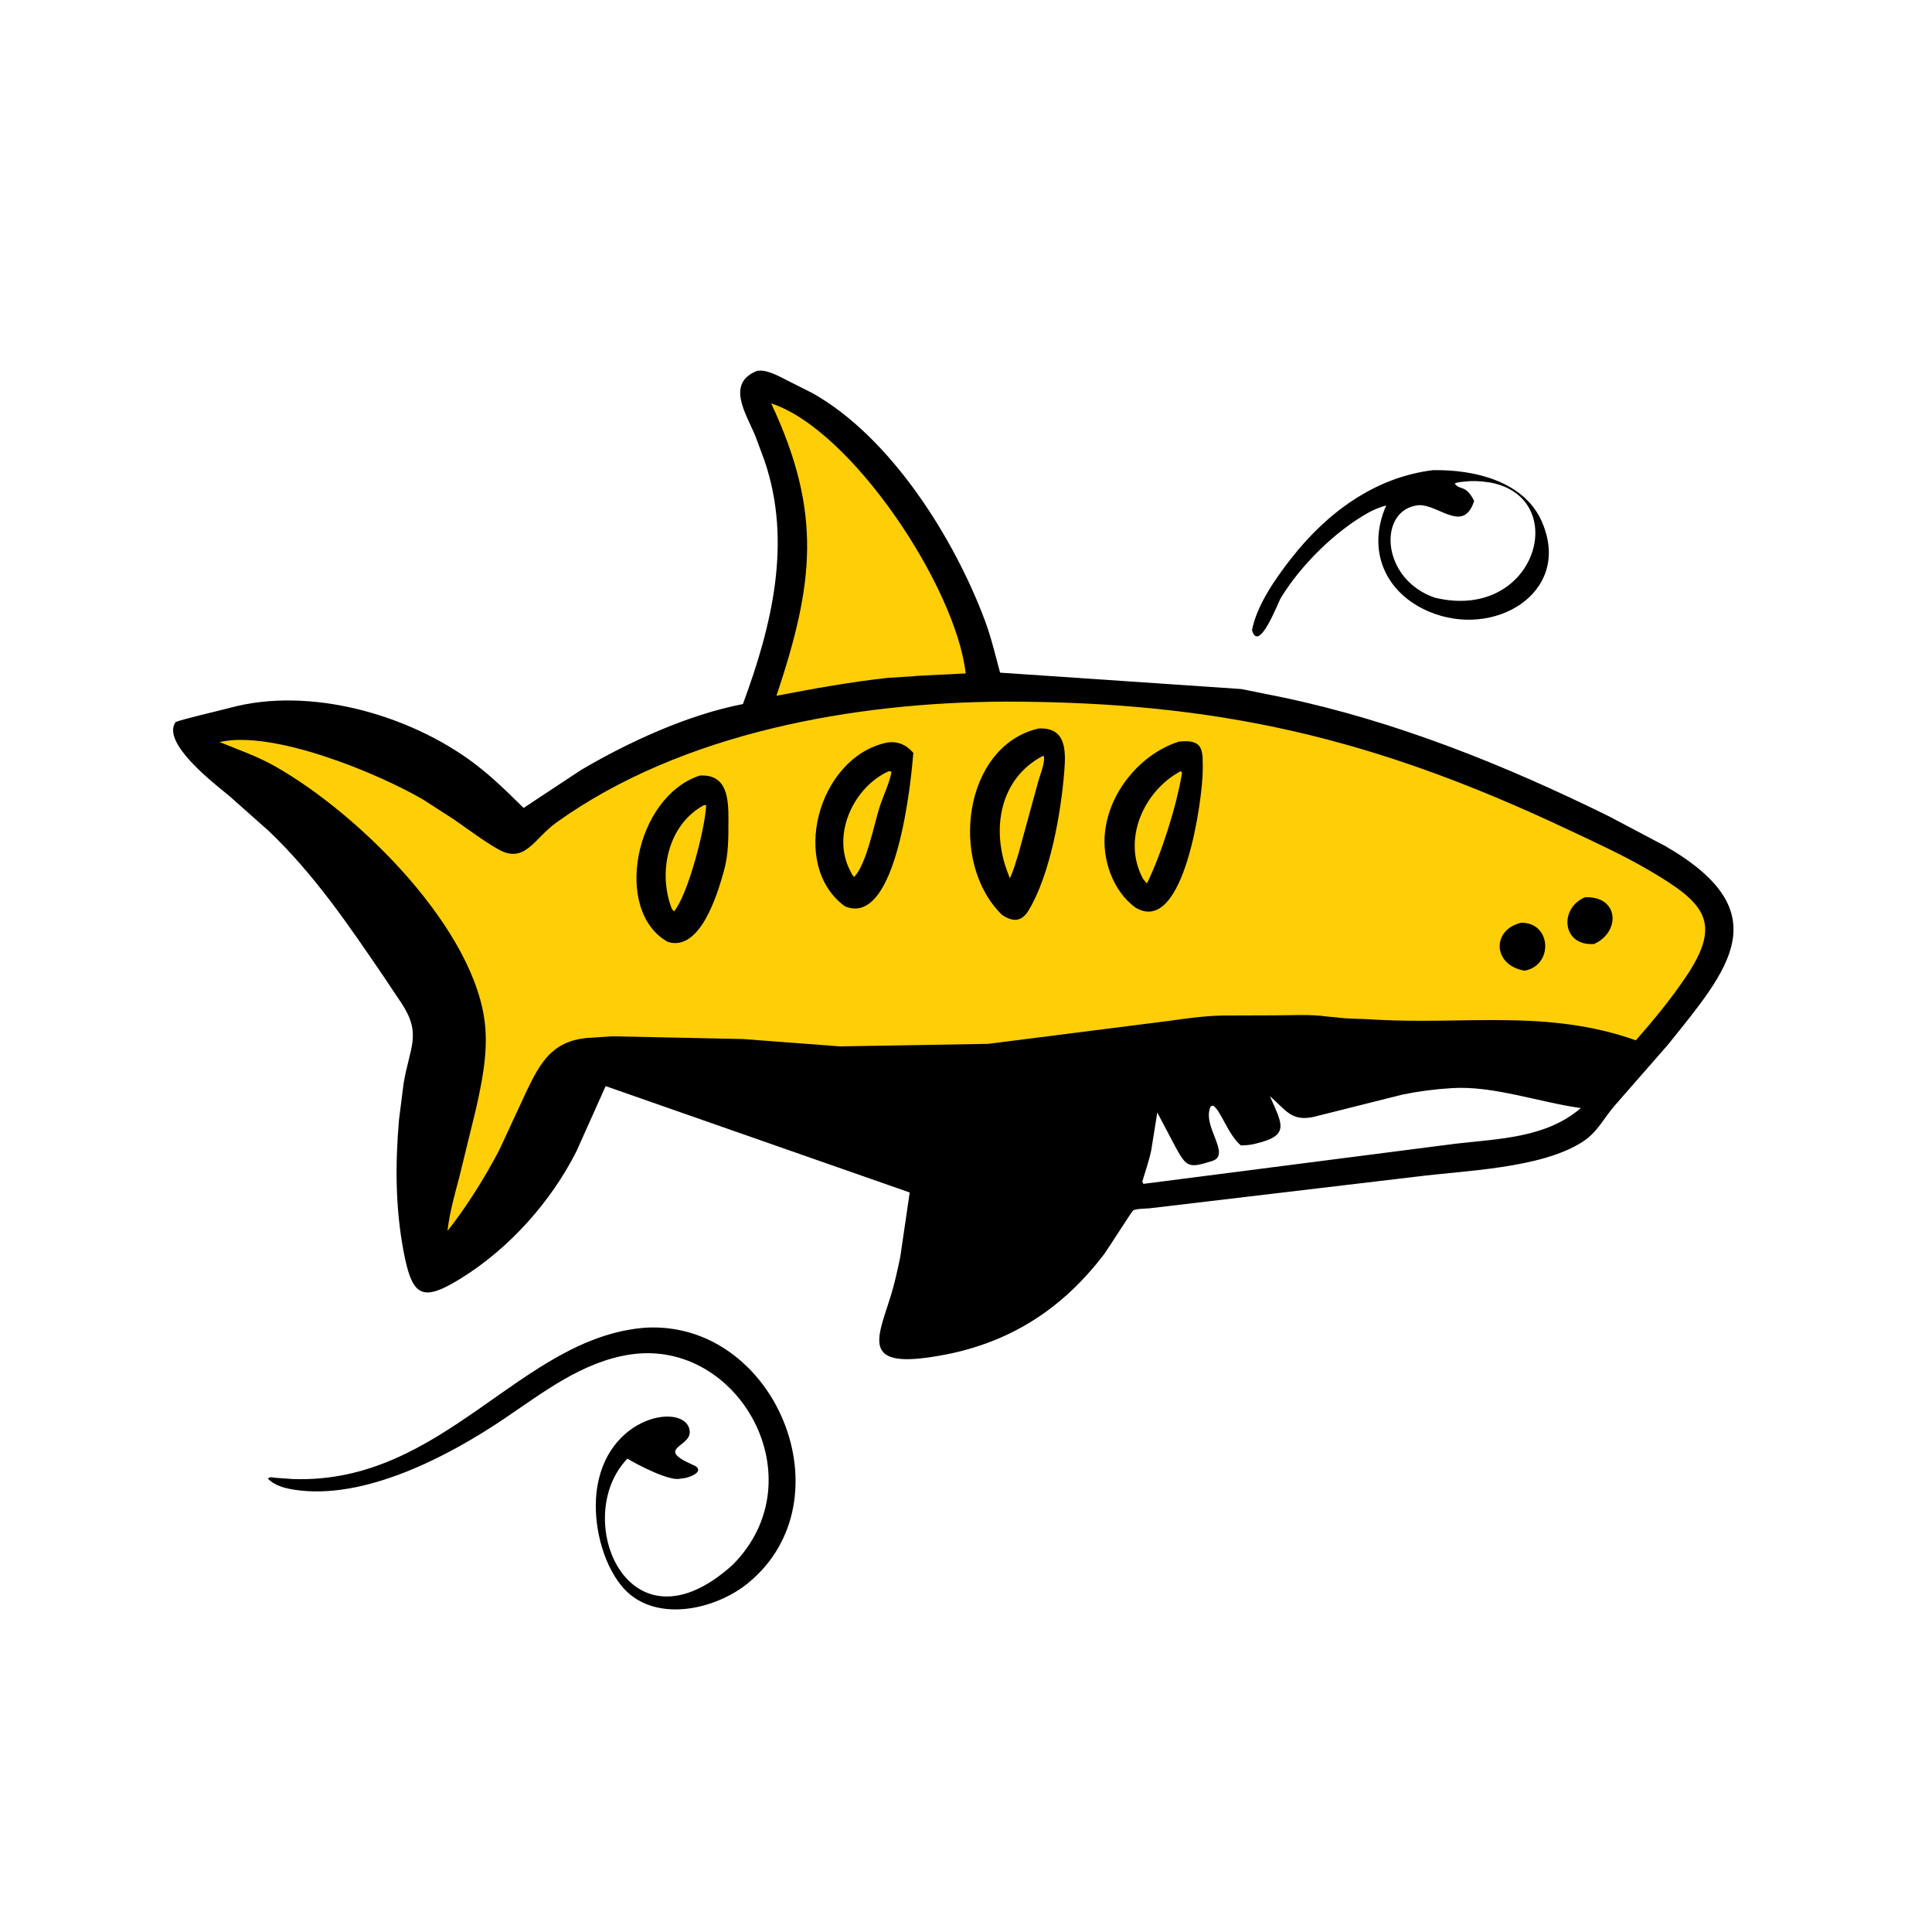 <svg version="1.1" xmlns="http://www.w3.org/2000/svg" style="display: block;" viewBox="0 0 2048 2048" width="640" height="640">
<path transform="translate(0,0)" fill="rgb(0,0,0)" d="M 683.766 1407.43 C 821.756 1399.14 900.879 1589.74 793.034 1678.1 C 757.459 1707.24 691.501 1721.59 658.543 1680.74 C 638.082 1655.37 628.919 1614.97 632.233 1583 C 641.016 1498.27 728.873 1486 731.151 1517.44 C 732.354 1534.03 693.952 1534.91 734.081 1552.65 L 737 1553.96 C 747.09 1560.4 729.717 1566.78 724.208 1567.05 L 720.719 1567.52 C 709.506 1570.35 674.378 1552.05 665.093 1546.22 C 604.414 1608.96 666.048 1759.3 776.98 1658.47 C 866.729 1567.79 783.117 1418.55 668.157 1435.82 C 617.283 1443.46 575.771 1476.03 534.246 1504.03 C 475.524 1543.64 385.81 1590.98 311.453 1579.09 L 310.09 1578.85 C 300.648 1577.29 290.893 1574.41 283.968 1567.5 C 286.588 1564.95 288.064 1566.22 291.656 1566.51 L 310.056 1567.83 C 470.446 1573.77 551.134 1417.85 683.766 1407.43 z"/>
<path transform="translate(0,0)" fill="rgb(0,0,0)" d="M 1518.74 498.43 C 1562.96 497.444 1618.43 510.402 1635.88 556.499 L 1636.35 557.763 C 1663.69 629.451 1583.32 677.104 1515.19 648.495 C 1467.58 628.501 1448.69 582.646 1469.48 535.758 C 1463.01 537.586 1457.33 539.875 1451.38 542.962 C 1415.3 562.958 1378.88 599.056 1357.54 634.163 C 1354.79 638.682 1334.39 693.166 1327.16 668 C 1332.35 641.217 1352.35 612.87 1368.85 591.792 C 1406.39 543.829 1457.05 506.025 1518.74 498.43 z M 1553.67 510.408 C 1549.93 510.829 1545.46 510.854 1542.05 512.5 C 1547.82 520.537 1553.42 512.854 1562.68 530.992 C 1550.74 568 1522.13 530.899 1500.5 535.995 L 1499.47 536.208 C 1460.87 544.612 1464.83 614.337 1521.02 633.581 C 1628.66 659.48 1666.11 527.612 1579.84 511.513 L 1577 511.097 C 1569.29 510.013 1561.44 509.497 1553.67 510.408 z"/>
<path transform="translate(0,0)" fill="rgb(0,0,0)" d="M 802.657 393.064 C 805.852 392.8 808.587 392.741 811.714 393.543 L 813 393.891 C 821.18 396.058 828.775 400.418 836.318 404.184 L 861.715 416.985 C 945.004 464.132 1011.71 571.3 1043.99 657.642 C 1050.81 675.898 1055.05 694.336 1060.13 713.036 L 1315.89 730.418 L 1361.25 739.58 C 1481.03 765.019 1595.31 811.091 1704.96 865.023 L 1765.74 897.123 C 1886.57 967.205 1832.15 1027.59 1768.18 1107.32 L 1711.73 1171.89 C 1699.95 1185.41 1693.6 1199.94 1677.92 1210.16 C 1633.84 1238.88 1552.06 1240.76 1501.07 1247.35 L 1218.5 1280.87 C 1214.53 1281.27 1204.54 1281.19 1201.25 1283.02 C 1200 1283.71 1173.93 1324.83 1170.53 1329.31 C 1122.08 1393.15 1060.12 1429.4 980.078 1439.48 C 912.922 1447.93 931.869 1414.57 944.727 1372.11 C 948.635 1359.21 951.451 1345.96 954.255 1332.78 L 964.328 1264.08 L 642.014 1151.32 L 611.021 1220.5 C 584.132 1273.75 540.212 1322.93 489.474 1354.6 C 446.971 1381.14 436.829 1374.73 427.616 1325.5 C 419.061 1279.78 418.941 1233.38 422.937 1187.12 L 427.781 1148.87 C 434.157 1110.03 447.445 1096.66 425.698 1063.59 L 406.683 1035.15 C 369.251 980.167 333.388 927.279 285.114 881.085 L 243.056 843.754 C 227.431 830.804 170.9 787.754 186.052 765.5 C 191.982 762.638 232.397 753.407 243.705 750.334 C 328.55 727.279 434.231 757.721 502.413 809.01 C 521.336 823.246 538.247 839.833 555.044 856.45 L 615.49 816.5 C 665.886 786.679 729.383 757.543 787.504 746.338 C 818.229 663.357 839.862 574.809 810.476 488.509 L 800.711 462.192 C 791.04 438.648 768.973 406.405 802.657 393.064 z M 1538.83 1153.48 C 1521.02 1154.54 1504 1156.73 1486.5 1160.35 L 1392 1184.08 C 1368.39 1188.92 1362.73 1176.1 1346.13 1162 C 1358.98 1191.38 1367.79 1203.51 1332 1212.06 L 1330.54 1212.45 C 1325.45 1213.77 1320.64 1214.03 1315.41 1214.24 C 1301.55 1202.52 1294.27 1177.16 1286 1172.08 L 1283.57 1172.57 C 1273.01 1193.12 1306.07 1224 1284.93 1230.7 C 1260.04 1238.59 1257.93 1237.31 1246.37 1216.44 L 1226.77 1179.3 L 1220.4 1219.11 C 1218.07 1230.45 1214.22 1241.44 1210.86 1252.5 L 1212.04 1254.96 L 1542.97 1212.38 C 1588.99 1207.09 1639.12 1206.25 1675.76 1174.59 C 1631.91 1168.61 1582.78 1150.55 1538.83 1153.48 z"/>
<path transform="translate(0,0)" fill="rgb(254,206,6)" d="M 817.494 427.648 C 902.27 455.156 1013.14 621.478 1023.7 713.867 L 971.245 716.51 C 970.517 716.985 945.067 718.134 941.766 718.492 C 901.903 722.818 862.41 729.977 823.066 737.554 C 862.845 618.638 871.853 543.643 817.494 427.648 z"/>
<path transform="translate(0,0)" fill="rgb(254,206,6)" d="M 1067.28 743.736 C 1291.82 744.086 1456.05 782.259 1661.27 878.965 C 1690.87 892.912 1720.81 906.503 1749.03 923.113 C 1806.68 957.04 1826.4 977.33 1787.1 1035.56 C 1771.18 1059.14 1752.87 1081.46 1734.05 1102.77 C 1638.78 1069.02 1550.9 1086.93 1453 1080.56 C 1441.18 1079.79 1428.8 1080.21 1417.13 1078.52 L 1406.15 1077.5 C 1388.35 1074.96 1368.86 1076.36 1350.83 1076.32 L 1295.79 1076.51 C 1275.85 1076.91 1257.04 1079.68 1237.37 1082.41 L 1047.49 1106.53 L 890.5 1109.21 L 787.629 1101.42 L 648.967 1098.52 L 620.722 1100.42 C 585.544 1104.35 572.968 1125.96 558.657 1155.65 L 529.16 1219.26 C 514.369 1247.61 494.204 1279.88 474.345 1304.85 C 476.56 1285.11 482.097 1266.11 487.08 1246.94 L 504.118 1177.37 C 510.617 1148.75 516.856 1118.53 514.418 1089.05 C 505.975 986.908 381.607 863.182 291.35 812.201 C 272.79 801.717 252.441 794.592 232.719 786.621 C 288.712 773.628 398.702 818.76 447.889 847.201 L 481.357 868.761 C 496.722 879.404 511.803 890.956 528.041 900.229 C 556.304 916.37 566.125 888.906 589.535 872.097 C 722.387 776.708 905.409 744.246 1067.28 743.736 z"/>
<path transform="translate(0,0)" fill="rgb(0,0,0)" d="M 1680.11 951.156 C 1716.41 949.548 1718.14 988.038 1689.79 1000.64 C 1656.03 1003.34 1652.18 962.96 1680.11 951.156 z"/>
<path transform="translate(0,0)" fill="rgb(0,0,0)" d="M 1612.69 978.137 C 1644.86 977.965 1646.75 1023.33 1616.2 1028.96 C 1582.05 1023.27 1581.01 985.267 1612.69 978.137 z"/>
<path transform="translate(0,0)" fill="rgb(0,0,0)" d="M 741.683 822.15 C 771.329 820.244 772.244 847.48 772.166 869.362 C 772.101 887.442 772.412 904.985 767.543 922.579 C 760.555 947.83 742.36 1009.07 707.905 998.473 C 649.473 965.838 672.761 844.904 741.683 822.15 z"/>
<path transform="translate(0,0)" fill="rgb(254,206,6)" d="M 746.165 853.5 L 748.6 853.5 C 747.255 879.76 728.96 949.066 714.5 966.076 L 712.289 963.656 C 697.101 925.43 707.741 874.281 746.165 853.5 z"/>
<path transform="translate(0,0)" fill="rgb(0,0,0)" d="M 939.86 787.22 C 951.292 785.302 960.717 789.355 968.19 798.128 C 965.917 825.849 951.115 983.811 895.71 960.782 C 836.48 917.751 866.627 803.019 939.86 787.22 z"/>
<path transform="translate(0,0)" fill="rgb(254,206,6)" d="M 942.156 817.5 L 945.07 818 C 942.88 830.229 936.498 842.974 932.632 854.814 C 926.859 872.496 918.406 917.023 905.273 929.676 L 903.02 926.6 L 899.587 919.613 C 882.544 881.768 906.013 833.748 942.156 817.5 z"/>
<path transform="translate(0,0)" fill="rgb(0,0,0)" d="M 1249.64 786.166 C 1276.62 783.082 1274.96 796.274 1274.95 816.749 C 1274.93 844.333 1255.75 992.769 1203.93 962.23 C 1179.37 944.804 1167.69 909.773 1171.5 880.793 L 1171.75 879 C 1177.37 837.654 1209.98 798.808 1249.64 786.166 z"/>
<path transform="translate(0,0)" fill="rgb(254,206,6)" d="M 1251.55 817.5 L 1253.04 819.031 C 1247.23 854.633 1231.17 905.131 1215.78 936.5 L 1211.73 931.711 C 1189.18 890.529 1212.09 838.49 1251.55 817.5 z"/>
<path transform="translate(0,0)" fill="rgb(0,0,0)" d="M 1100.98 772.237 C 1129.52 770.872 1130.03 794.013 1128.25 817 C 1124.91 860.323 1113.41 927.141 1090.25 965.221 C 1082.93 977.272 1073.72 977.503 1062.26 969.882 C 1005.28 914.514 1021.14 790.592 1100.98 772.237 z"/>
<path transform="translate(0,0)" fill="rgb(254,206,6)" d="M 1105.04 801.5 L 1106.64 801.688 C 1107.85 809.119 1102.06 822.567 1100.15 829.93 L 1079.83 904.223 C 1077.01 913.054 1074.5 922.701 1070.5 931.055 L 1067.55 923.243 C 1051.08 878.595 1059.62 825.699 1105.04 801.5 z"/>
</svg>